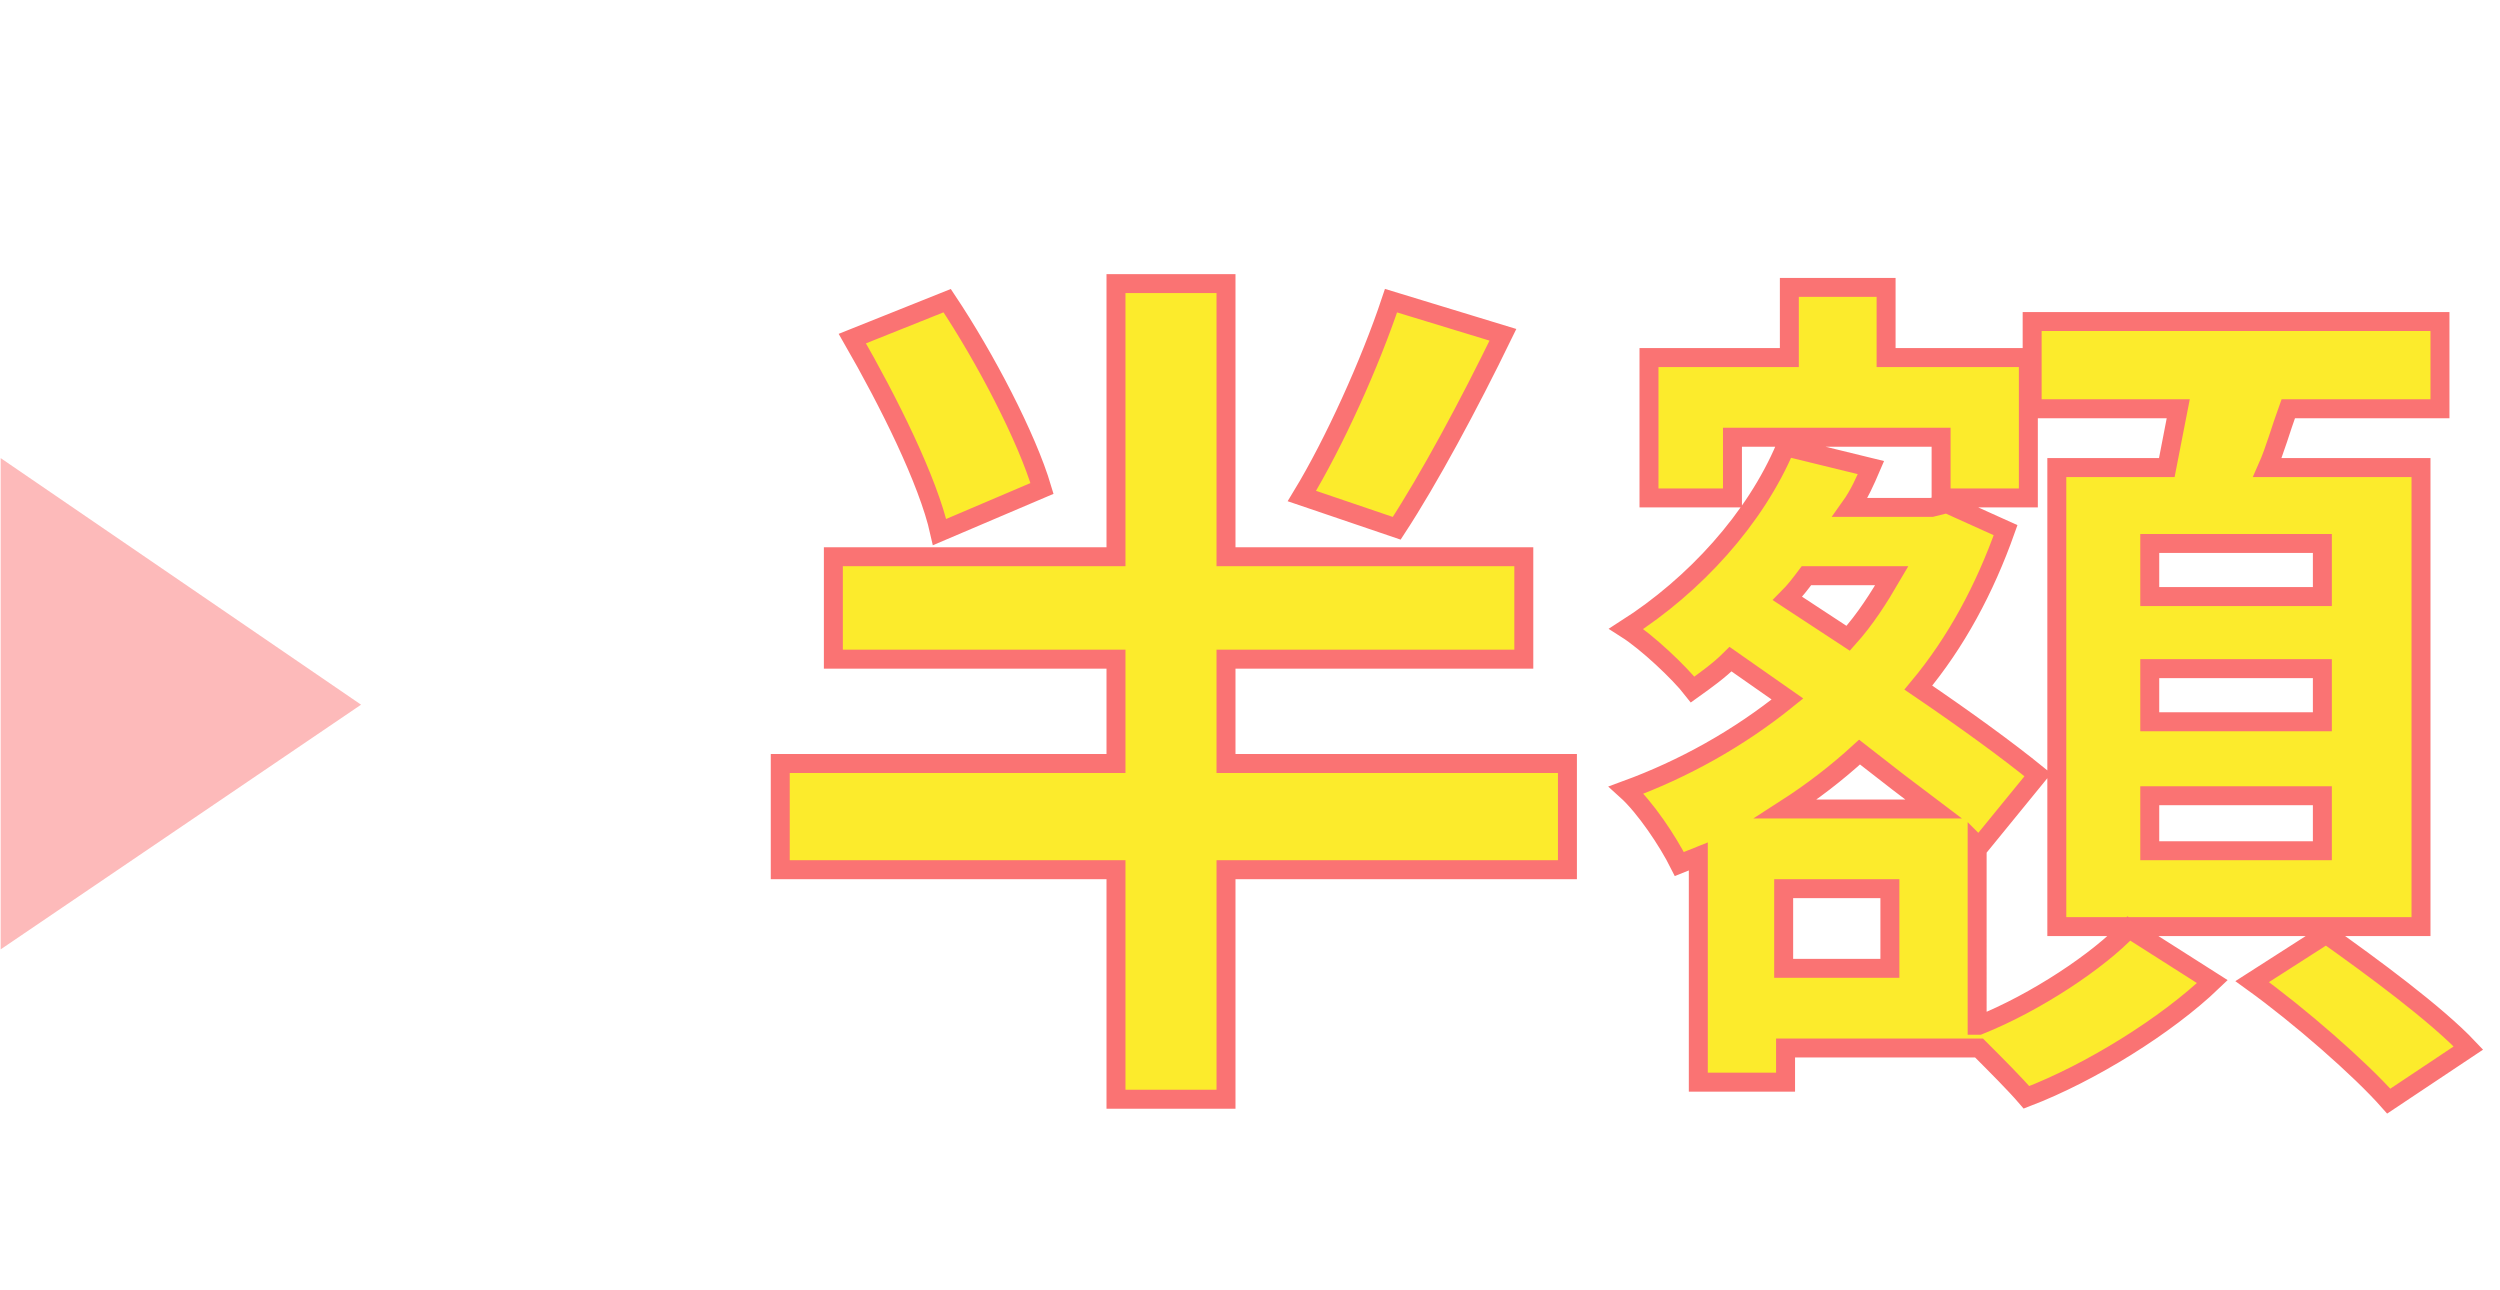 <?xml version="1.0" encoding="utf-8"?>
<!-- Generator: Adobe Illustrator 27.7.0, SVG Export Plug-In . SVG Version: 6.00 Build 0)  -->
<svg version="1.1" id="レイヤー_1" xmlns="http://www.w3.org/2000/svg" xmlns:xlink="http://www.w3.org/1999/xlink" x="0px"
	 y="0px" viewBox="0 0 131.8 68" style="enable-background:new 0 0 131.8 68;" xml:space="preserve">
<style type="text/css">
	.st0{enable-background:new    ;}
	.st1{fill:#FCEB2C;}
	.st2{fill:none;stroke:#FA7373;stroke-miterlimit:10;}
	.st3{opacity:0.496;fill:#FA7373;enable-background:new    ;}
</style>
<g transform="translate(-203.165 -2894.849)">
	<g class="st0">
		<path class="st1" d="M285.8,2940.7h-18v12.1H262v-12.1h-17.7v-5.6H262v-5.5h-14.9v-5.4H262v-14.4h5.8v14.4h15.7v5.4h-15.7v5.5h18
			V2940.7z M252.7,2922.9c-0.6-2.7-2.7-6.9-4.6-10.2l5-2c2,3,4.2,7.2,5,9.9L252.7,2922.9z M282.4,2912.5c-1.8,3.7-3.9,7.6-5.6,10.2
			l-5-1.7c1.7-2.8,3.6-7,4.7-10.3L282.4,2912.5z"/>
		<path class="st1" d="M307.5,2948.9c3-1.2,6.3-3.4,7.9-5.1l4.4,2.8c-2.4,2.3-6.4,4.8-9.8,6.1c-0.6-0.7-1.6-1.7-2.5-2.6h-10.2v1.8
			h-4.6v-11.9l-1,0.4c-0.6-1.2-1.8-3-2.8-3.9c3-1.1,5.9-2.7,8.5-4.8l-3-2.1c-0.6,0.6-1.3,1.1-2,1.6c-0.7-0.9-2.4-2.5-3.5-3.2
			c3.6-2.3,6.8-5.8,8.4-9.6l4.5,1.1c-0.3,0.7-0.6,1.4-1.1,2.1h4.3l0.8-0.2l3.1,1.4c-1.1,3.1-2.6,5.9-4.6,8.3
			c2.5,1.7,4.7,3.3,6.3,4.6l-3.1,3.8l-0.1-0.1V2948.9z M294.5,2921.1h-4.4v-7.4h7.4v-3.7h5.1v3.7h7.5v7.4h-4.6v-3.2h-11V2921.1z
			 M302.8,2941.7h-5.6v4.2h5.6V2941.7z M305.1,2937.5c-1.2-0.9-2.5-1.9-3.9-3c-1.2,1.1-2.5,2.1-3.9,3H305.1z M298.4,2925.2
			c-0.3,0.4-0.6,0.8-1,1.2l3.2,2.1c0.9-1,1.6-2.1,2.3-3.3H298.4z M317.4,2919.5c0.2-1,0.4-2.1,0.6-3.1h-7.7v-4.6h21.5v4.6h-8
			c-0.4,1.1-0.7,2.2-1.1,3.1h8.1v24.2h-19.2v-24.2H317.4z M325.6,2923.5h-9.1v2.8h9.1V2923.5z M325.6,2930.1h-9.1v2.8h9.1V2930.1z
			 M325.6,2936.8h-9.1v2.9h9.1V2936.8z M325.8,2944.1c2.4,1.7,5.8,4.2,7.5,6l-4.2,2.8c-1.5-1.7-4.7-4.5-7.2-6.3L325.8,2944.1z"/>
	</g>
	<g class="st0">
		<path class="st2" d="M285.8,2940.7h-18v12.1H262v-12.1h-17.7v-5.6H262v-5.5h-14.9v-5.4H262v-14.4h5.8v14.4h15.7v5.4h-15.7v5.5h18
			V2940.7z M252.7,2922.9c-0.6-2.7-2.7-6.9-4.6-10.2l5-2c2,3,4.2,7.2,5,9.9L252.7,2922.9z M282.4,2912.5c-1.8,3.7-3.9,7.6-5.6,10.2
			l-5-1.7c1.7-2.8,3.6-7,4.7-10.3L282.4,2912.5z"/>
		<path class="st2" d="M307.5,2948.9c3-1.2,6.3-3.4,7.9-5.1l4.4,2.8c-2.4,2.3-6.4,4.8-9.8,6.1c-0.6-0.7-1.6-1.7-2.5-2.6h-10.2v1.8
			h-4.6v-11.9l-1,0.4c-0.6-1.2-1.8-3-2.8-3.9c3-1.1,5.9-2.7,8.5-4.8l-3-2.1c-0.6,0.6-1.3,1.1-2,1.6c-0.7-0.9-2.4-2.5-3.5-3.2
			c3.6-2.3,6.8-5.8,8.4-9.6l4.5,1.1c-0.3,0.7-0.6,1.4-1.1,2.1h4.3l0.8-0.2l3.1,1.4c-1.1,3.1-2.6,5.9-4.6,8.3
			c2.5,1.7,4.7,3.3,6.3,4.6l-3.1,3.8l-0.1-0.1V2948.9z M294.5,2921.1h-4.4v-7.4h7.4v-3.7h5.1v3.7h7.5v7.4h-4.6v-3.2h-11V2921.1z
			 M302.8,2941.7h-5.6v4.2h5.6V2941.7z M305.1,2937.5c-1.2-0.9-2.5-1.9-3.9-3c-1.2,1.1-2.5,2.1-3.9,3H305.1z M298.4,2925.2
			c-0.3,0.4-0.6,0.8-1,1.2l3.2,2.1c0.9-1,1.6-2.1,2.3-3.3H298.4z M317.4,2919.5c0.2-1,0.4-2.1,0.6-3.1h-7.7v-4.6h21.5v4.6h-8
			c-0.4,1.1-0.7,2.2-1.1,3.1h8.1v24.2h-19.2v-24.2H317.4z M325.6,2923.5h-9.1v2.8h9.1V2923.5z M325.6,2930.1h-9.1v2.8h9.1V2930.1z
			 M325.6,2936.8h-9.1v2.9h9.1V2936.8z M325.8,2944.1c2.4,1.7,5.8,4.2,7.5,6l-4.2,2.8c-1.5-1.7-4.7-4.5-7.2-6.3L325.8,2944.1z"/>
	</g>
	<path class="st3" d="M222.2,2932l-19,12.9v-25.9L222.2,2932z"/>
</g>
</svg>
